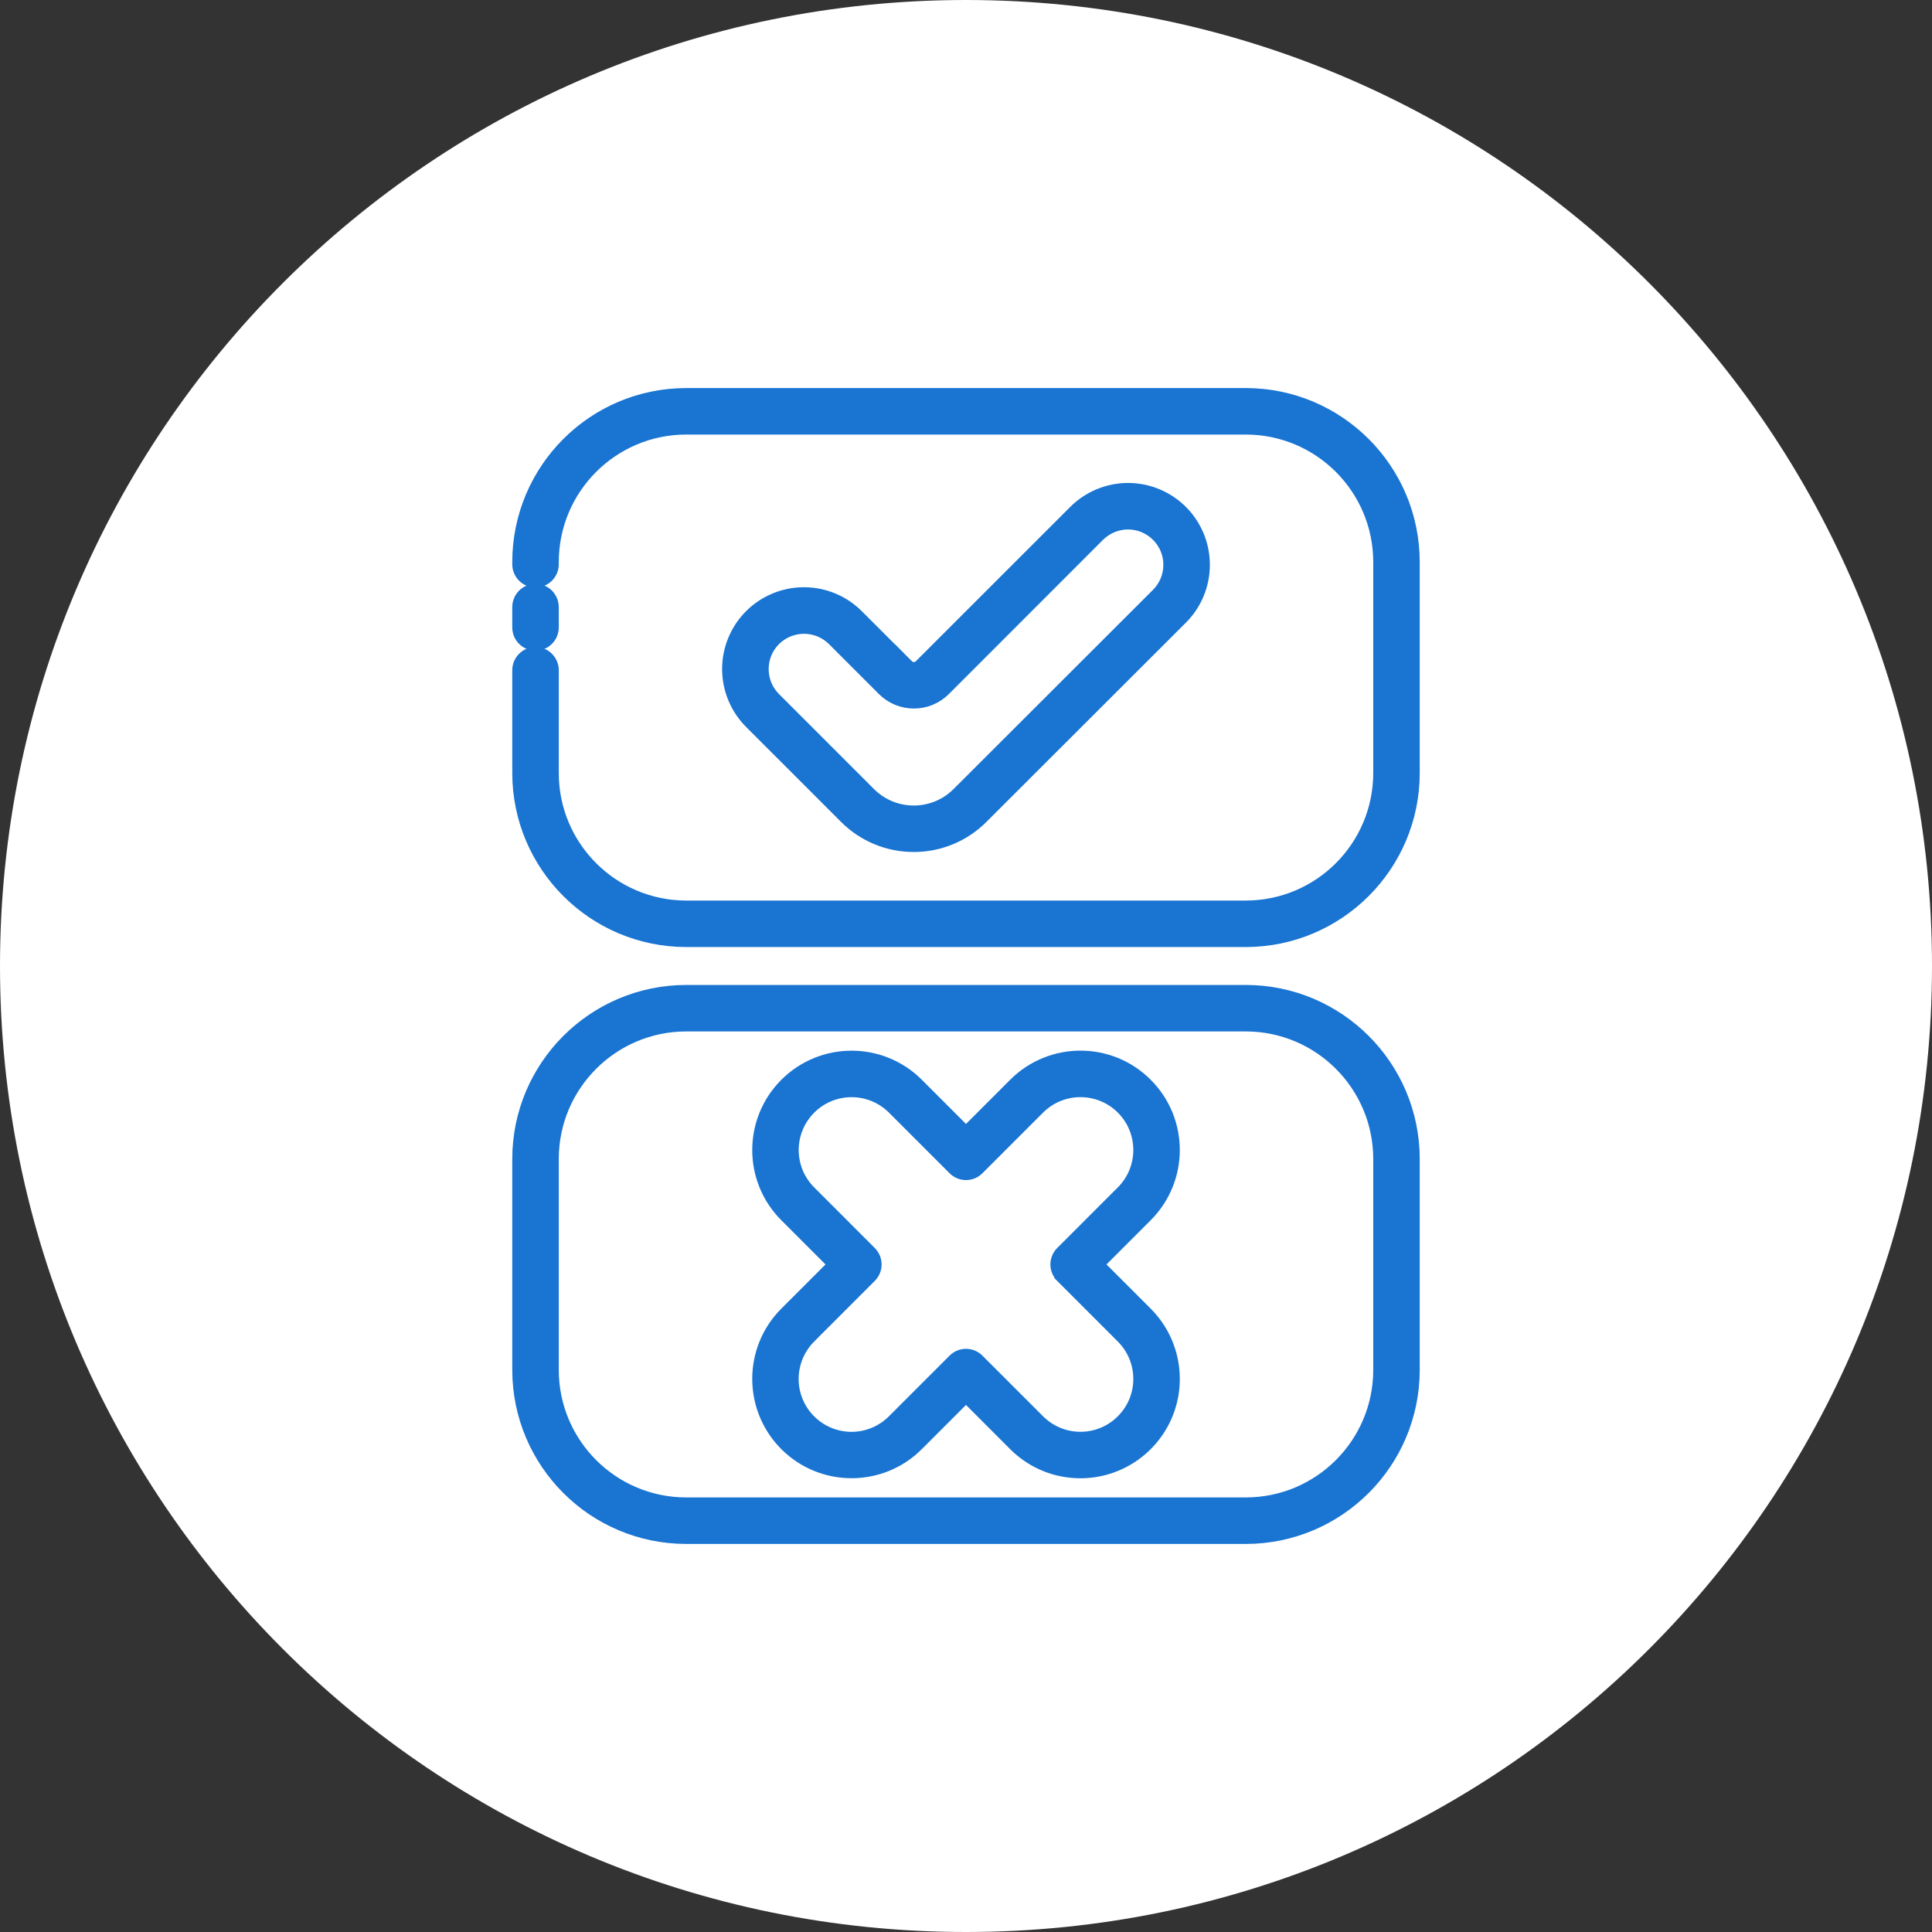 <?xml version="1.0" encoding="UTF-8"?> <svg xmlns="http://www.w3.org/2000/svg" viewBox="0 0 100.00 100.00" data-guides="{&quot;vertical&quot;:[],&quot;horizontal&quot;:[]}"><rect x="0" y="0" width="100.00" height="100.00" fill="#333333" stroke="none"/><defs></defs><path color="rgb(51, 51, 51)" fill-rule="evenodd" fill="#ffffff" x="0" y="0" width="100" height="100" rx="50" ry="50" id="tSvg99e5c9dac5" title="Rectangle 5" fill-opacity="1" stroke="none" stroke-opacity="1" d="M0 50C0 22.386 22.386 0 50 0H50C77.614 0 100 22.386 100 50H100C100 77.614 77.614 100 50 100H50C22.386 100 0 77.614 0 50Z" style="transform-origin: 50px 50px;"></path><path fill="#1974d2" stroke="#1974d2" fill-opacity="1" stroke-width="1" stroke-opacity="1" color="rgb(51, 51, 51)" fill-rule="evenodd" id="tSvg1428e8ca62a" title="Path 8" d="M64.485 79.414C54.828 79.414 45.172 79.414 35.516 79.414C30.824 79.409 27.02 75.605 27.015 70.911C27.015 67.268 27.015 63.626 27.015 59.984C27.02 55.292 30.824 51.488 35.516 51.481C45.172 51.481 54.828 51.481 64.485 51.481C69.177 51.488 72.981 55.292 72.985 59.984C72.985 63.626 72.985 67.268 72.985 70.911C72.981 75.605 69.177 79.409 64.485 79.414ZM35.516 52.887C31.6 52.892 28.426 56.068 28.422 59.984C28.422 63.626 28.422 67.268 28.422 70.911C28.426 74.829 31.6 78.003 35.516 78.007C45.172 78.007 54.828 78.007 64.485 78.007C68.401 78.003 71.574 74.829 71.579 70.911C71.579 67.268 71.579 63.626 71.579 59.984C71.574 56.068 68.401 52.892 64.485 52.887C54.828 52.887 45.172 52.887 35.516 52.887Z"></path><path fill="#1974d2" stroke="#1974d2" fill-opacity="1" stroke-width="1" stroke-opacity="1" color="rgb(51, 51, 51)" fill-rule="evenodd" id="tSvg169f239a243" title="Path 9" d="M55.925 76.015C54.692 76.018 53.511 75.528 52.641 74.656C51.761 73.775 50.88 72.894 50 72.012C49.12 72.893 48.239 73.773 47.359 74.654C47.359 74.654 47.359 74.655 47.359 74.656C45.545 76.465 42.608 76.465 40.796 74.654C38.984 72.84 38.982 69.903 40.794 68.089C41.674 67.209 42.554 66.328 43.435 65.448C42.554 64.567 41.674 63.687 40.794 62.806C38.982 60.992 38.984 58.056 40.796 56.243C42.608 54.432 45.544 54.429 47.359 56.241C48.239 57.122 49.12 58.002 50 58.883C50.88 58.002 51.761 57.122 52.641 56.241C54.455 54.427 57.395 54.427 59.206 56.241C61.02 58.053 61.02 60.992 59.206 62.806C58.325 63.686 57.445 64.567 56.565 65.447C57.445 66.328 58.325 67.208 59.206 68.089C60.535 69.417 60.931 71.414 60.214 73.149C59.494 74.883 57.802 76.015 55.925 76.015ZM50 70.315C50.188 70.315 50.366 70.39 50.497 70.522C51.543 71.568 52.589 72.614 53.635 73.66C54.901 74.926 56.949 74.926 58.212 73.66C59.476 72.397 59.476 70.348 58.212 69.085C57.166 68.039 56.12 66.993 55.074 65.947C55.074 65.946 55.074 65.945 55.074 65.944C54.943 65.813 54.868 65.635 54.868 65.447C54.868 65.262 54.943 65.082 55.074 64.951C56.12 63.904 57.166 62.858 58.212 61.812C59.476 60.549 59.476 58.498 58.212 57.235C56.949 55.972 54.901 55.972 53.635 57.235C52.589 58.281 51.543 59.327 50.497 60.373C50.366 60.507 50.188 60.58 50 60.58C49.812 60.58 49.634 60.507 49.503 60.373C48.457 59.327 47.411 58.281 46.365 57.235C45.099 55.974 43.053 55.974 41.79 57.237C40.526 58.501 40.524 60.547 41.788 61.812C42.834 62.858 43.88 63.904 44.926 64.951C45.057 65.082 45.132 65.262 45.132 65.447C45.132 65.635 45.057 65.813 44.926 65.944C43.88 66.99 42.834 68.037 41.788 69.083C41.788 69.083 41.788 69.084 41.788 69.085C41.181 69.692 40.838 70.515 40.838 71.373C40.836 72.233 41.178 73.055 41.785 73.662C42.392 74.269 43.217 74.612 44.075 74.612C44.933 74.612 45.758 74.269 46.365 73.66C47.411 72.614 48.457 71.568 49.503 70.522C49.634 70.39 49.812 70.315 50 70.315Z"></path><path fill="#1974d2" stroke="#1974d2" fill-opacity="1" stroke-width="1" stroke-opacity="1" color="rgb(51, 51, 51)" fill-rule="evenodd" id="tSvg123cbac14b9" title="Path 10" d="M64.485 48.519C54.828 48.519 45.172 48.519 35.516 48.519C30.824 48.512 27.02 44.708 27.015 40.015C27.015 38.24 27.015 36.465 27.015 34.69C27.015 34.304 27.329 33.987 27.718 33.987C28.105 33.987 28.422 34.304 28.422 34.69C28.422 36.465 28.422 38.24 28.422 40.015C28.424 43.932 31.6 47.107 35.516 47.112C45.172 47.112 54.828 47.112 64.484 47.112C68.401 47.108 71.574 43.932 71.579 40.015C71.579 36.373 71.579 32.731 71.579 29.089C71.574 25.17 68.401 21.997 64.484 21.992C54.828 21.992 45.172 21.992 35.516 21.992C31.599 21.997 28.426 25.17 28.422 29.089C28.422 29.128 28.422 29.167 28.422 29.206C28.422 29.595 28.105 29.909 27.718 29.909C27.329 29.909 27.015 29.595 27.015 29.206C27.015 29.167 27.015 29.128 27.015 29.089C27.02 24.394 30.824 20.59 35.516 20.586C45.172 20.586 54.828 20.586 64.485 20.586C69.177 20.59 72.981 24.394 72.985 29.089C72.985 32.731 72.985 36.373 72.985 40.015C72.981 44.708 69.177 48.511 64.485 48.519Z"></path><path fill="#1974d2" stroke="#1974d2" fill-opacity="1" stroke-width="1" stroke-opacity="1" color="rgb(51, 51, 51)" fill-rule="evenodd" id="tSvgee5d799cc0" title="Path 11" d="M27.718 33.179C27.329 33.179 27.015 32.865 27.015 32.476C27.015 32.124 27.015 31.773 27.015 31.421C27.015 31.035 27.329 30.718 27.718 30.718C28.105 30.718 28.421 31.034 28.421 31.421C28.421 31.773 28.421 32.124 28.421 32.476C28.421 32.865 28.105 33.179 27.718 33.179Z"></path><path fill="#1974d2" stroke="#1974d2" fill-opacity="1" stroke-width="1" stroke-opacity="1" color="rgb(51, 51, 51)" fill-rule="evenodd" id="tSvg4c5e79ef4c" title="Path 12" d="M47.295 43.599C46.018 43.602 44.792 43.095 43.89 42.191C42.251 40.551 40.612 38.913 38.972 37.273C38.973 37.274 38.974 37.275 38.975 37.276C38.272 36.575 37.878 35.623 37.876 34.632C37.876 33.641 38.269 32.689 38.97 31.988C39.671 31.288 40.623 30.894 41.614 30.894C42.605 30.896 43.557 31.29 44.258 31.993C45.119 32.855 45.981 33.716 46.843 34.578C46.843 34.577 46.843 34.577 46.843 34.576C47.096 34.831 47.508 34.831 47.761 34.576C50.422 31.916 53.084 29.255 55.745 26.595C56.445 25.894 57.395 25.498 58.386 25.498C59.377 25.498 60.329 25.892 61.03 26.593C61.73 27.294 62.124 28.245 62.122 29.237C62.122 30.228 61.728 31.18 61.025 31.878C57.583 35.316 54.141 38.754 50.698 42.193C49.796 43.095 48.572 43.601 47.295 43.599ZM41.616 32.305C40.674 32.305 39.823 32.872 39.462 33.742C39.104 34.613 39.303 35.614 39.969 36.28C41.608 37.919 43.247 39.558 44.886 41.197C46.217 42.526 48.373 42.526 49.705 41.199C53.147 37.761 56.589 34.323 60.031 30.885C60.469 30.449 60.715 29.856 60.715 29.237C60.718 28.618 60.472 28.025 60.033 27.589C59.598 27.151 59.005 26.905 58.386 26.905C57.767 26.907 57.174 27.154 56.738 27.589C54.078 30.25 51.418 32.911 48.758 35.572C47.954 36.374 46.651 36.374 45.847 35.572C44.986 34.711 44.125 33.849 43.264 32.987C42.825 32.549 42.233 32.305 41.616 32.305Z"></path></svg> 